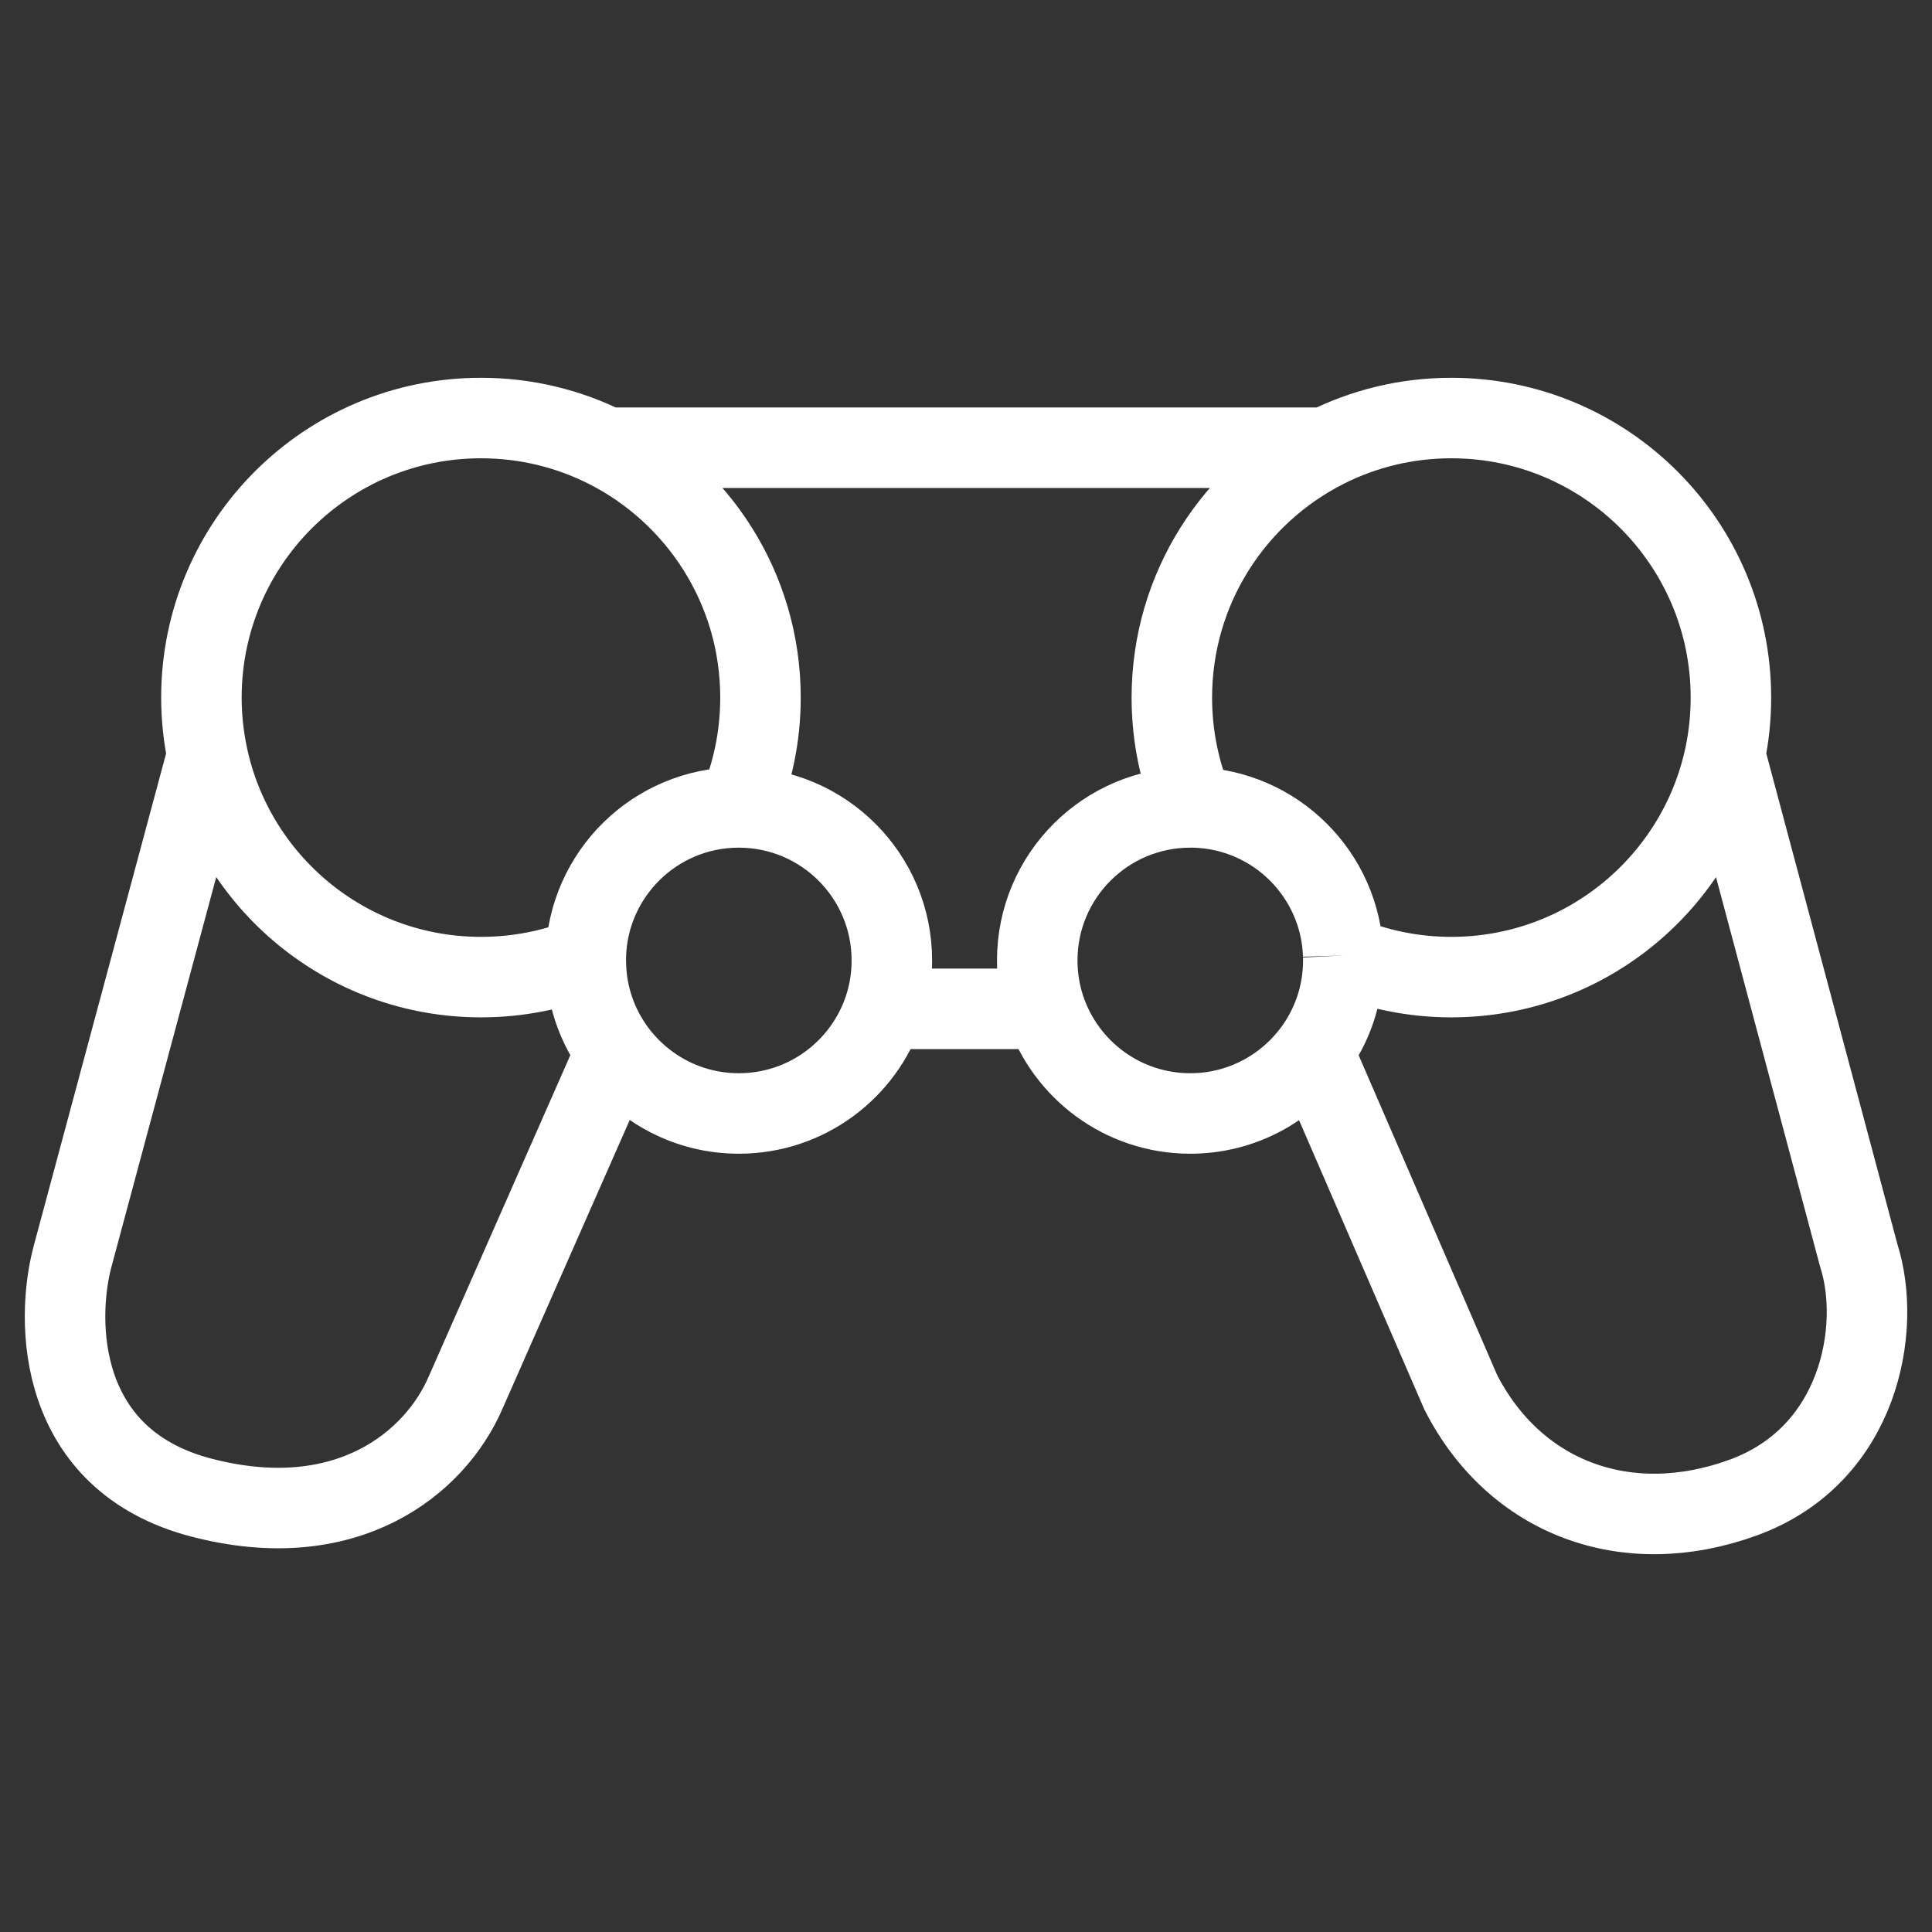 <svg width="24" height="24" viewBox="0 0 24 24" fill="none" xmlns="http://www.w3.org/2000/svg">
<rect x="0" y="0" width="24" height="24" fill="#333333" stroke="none"/>
<path d="M10.982 12.532C11.045 12.343 11.079 12.141 11.079 11.931C11.079 10.881 10.228 10.03 9.178 10.03C9.175 10.03 9.172 10.03 9.169 10.03M10.982 12.532C10.73 13.287 10.018 13.832 9.178 13.832C8.552 13.832 7.998 13.529 7.651 13.063M10.982 12.532H12.982M12.982 12.532C13.234 13.287 13.946 13.832 14.786 13.832C15.412 13.832 15.966 13.529 16.313 13.063M12.982 12.532C12.919 12.343 12.885 12.141 12.885 11.931C12.885 10.881 13.736 10.03 14.786 10.03C14.802 10.03 14.819 10.03 14.835 10.03M7.535 5.562C7.066 5.326 6.536 5.193 5.975 5.193C4.057 5.193 2.502 6.748 2.502 8.666C2.502 8.91 2.528 9.148 2.576 9.379M7.535 5.562C8.669 6.134 9.447 7.309 9.447 8.666C9.447 9.15 9.348 9.611 9.169 10.03M7.535 5.562H16.47M16.47 5.562C15.335 6.134 14.557 7.309 14.557 8.666C14.557 9.15 14.656 9.611 14.835 10.03M16.47 5.562C16.939 5.326 17.468 5.193 18.029 5.193C19.947 5.193 21.502 6.748 21.502 8.666C21.502 8.91 21.477 9.148 21.429 9.379M21.429 9.379C21.1 10.954 19.703 12.138 18.029 12.138C17.553 12.138 17.099 12.042 16.686 11.869M21.429 9.379L23.092 15.602C23.376 16.494 23.108 18.075 21.653 18.604C20.198 19.133 18.814 18.604 18.146 17.295L16.313 13.063M14.835 10.03C15.842 10.056 16.654 10.864 16.686 11.869M16.686 11.869C16.687 11.889 16.687 11.91 16.687 11.931C16.687 12.355 16.548 12.747 16.313 13.063M7.277 11.886C6.875 12.049 6.436 12.138 5.975 12.138C4.301 12.138 2.904 10.954 2.576 9.379M7.277 11.886C7.277 11.901 7.277 11.915 7.277 11.931C7.277 12.355 7.416 12.747 7.651 13.063M7.277 11.886C7.301 10.859 8.138 10.034 9.169 10.03M2.576 9.379L0.903 15.602C0.686 16.407 0.701 18.135 2.502 18.604C4.304 19.073 5.405 18.181 5.786 17.295L7.651 13.063" stroke="white"/>
</svg>
